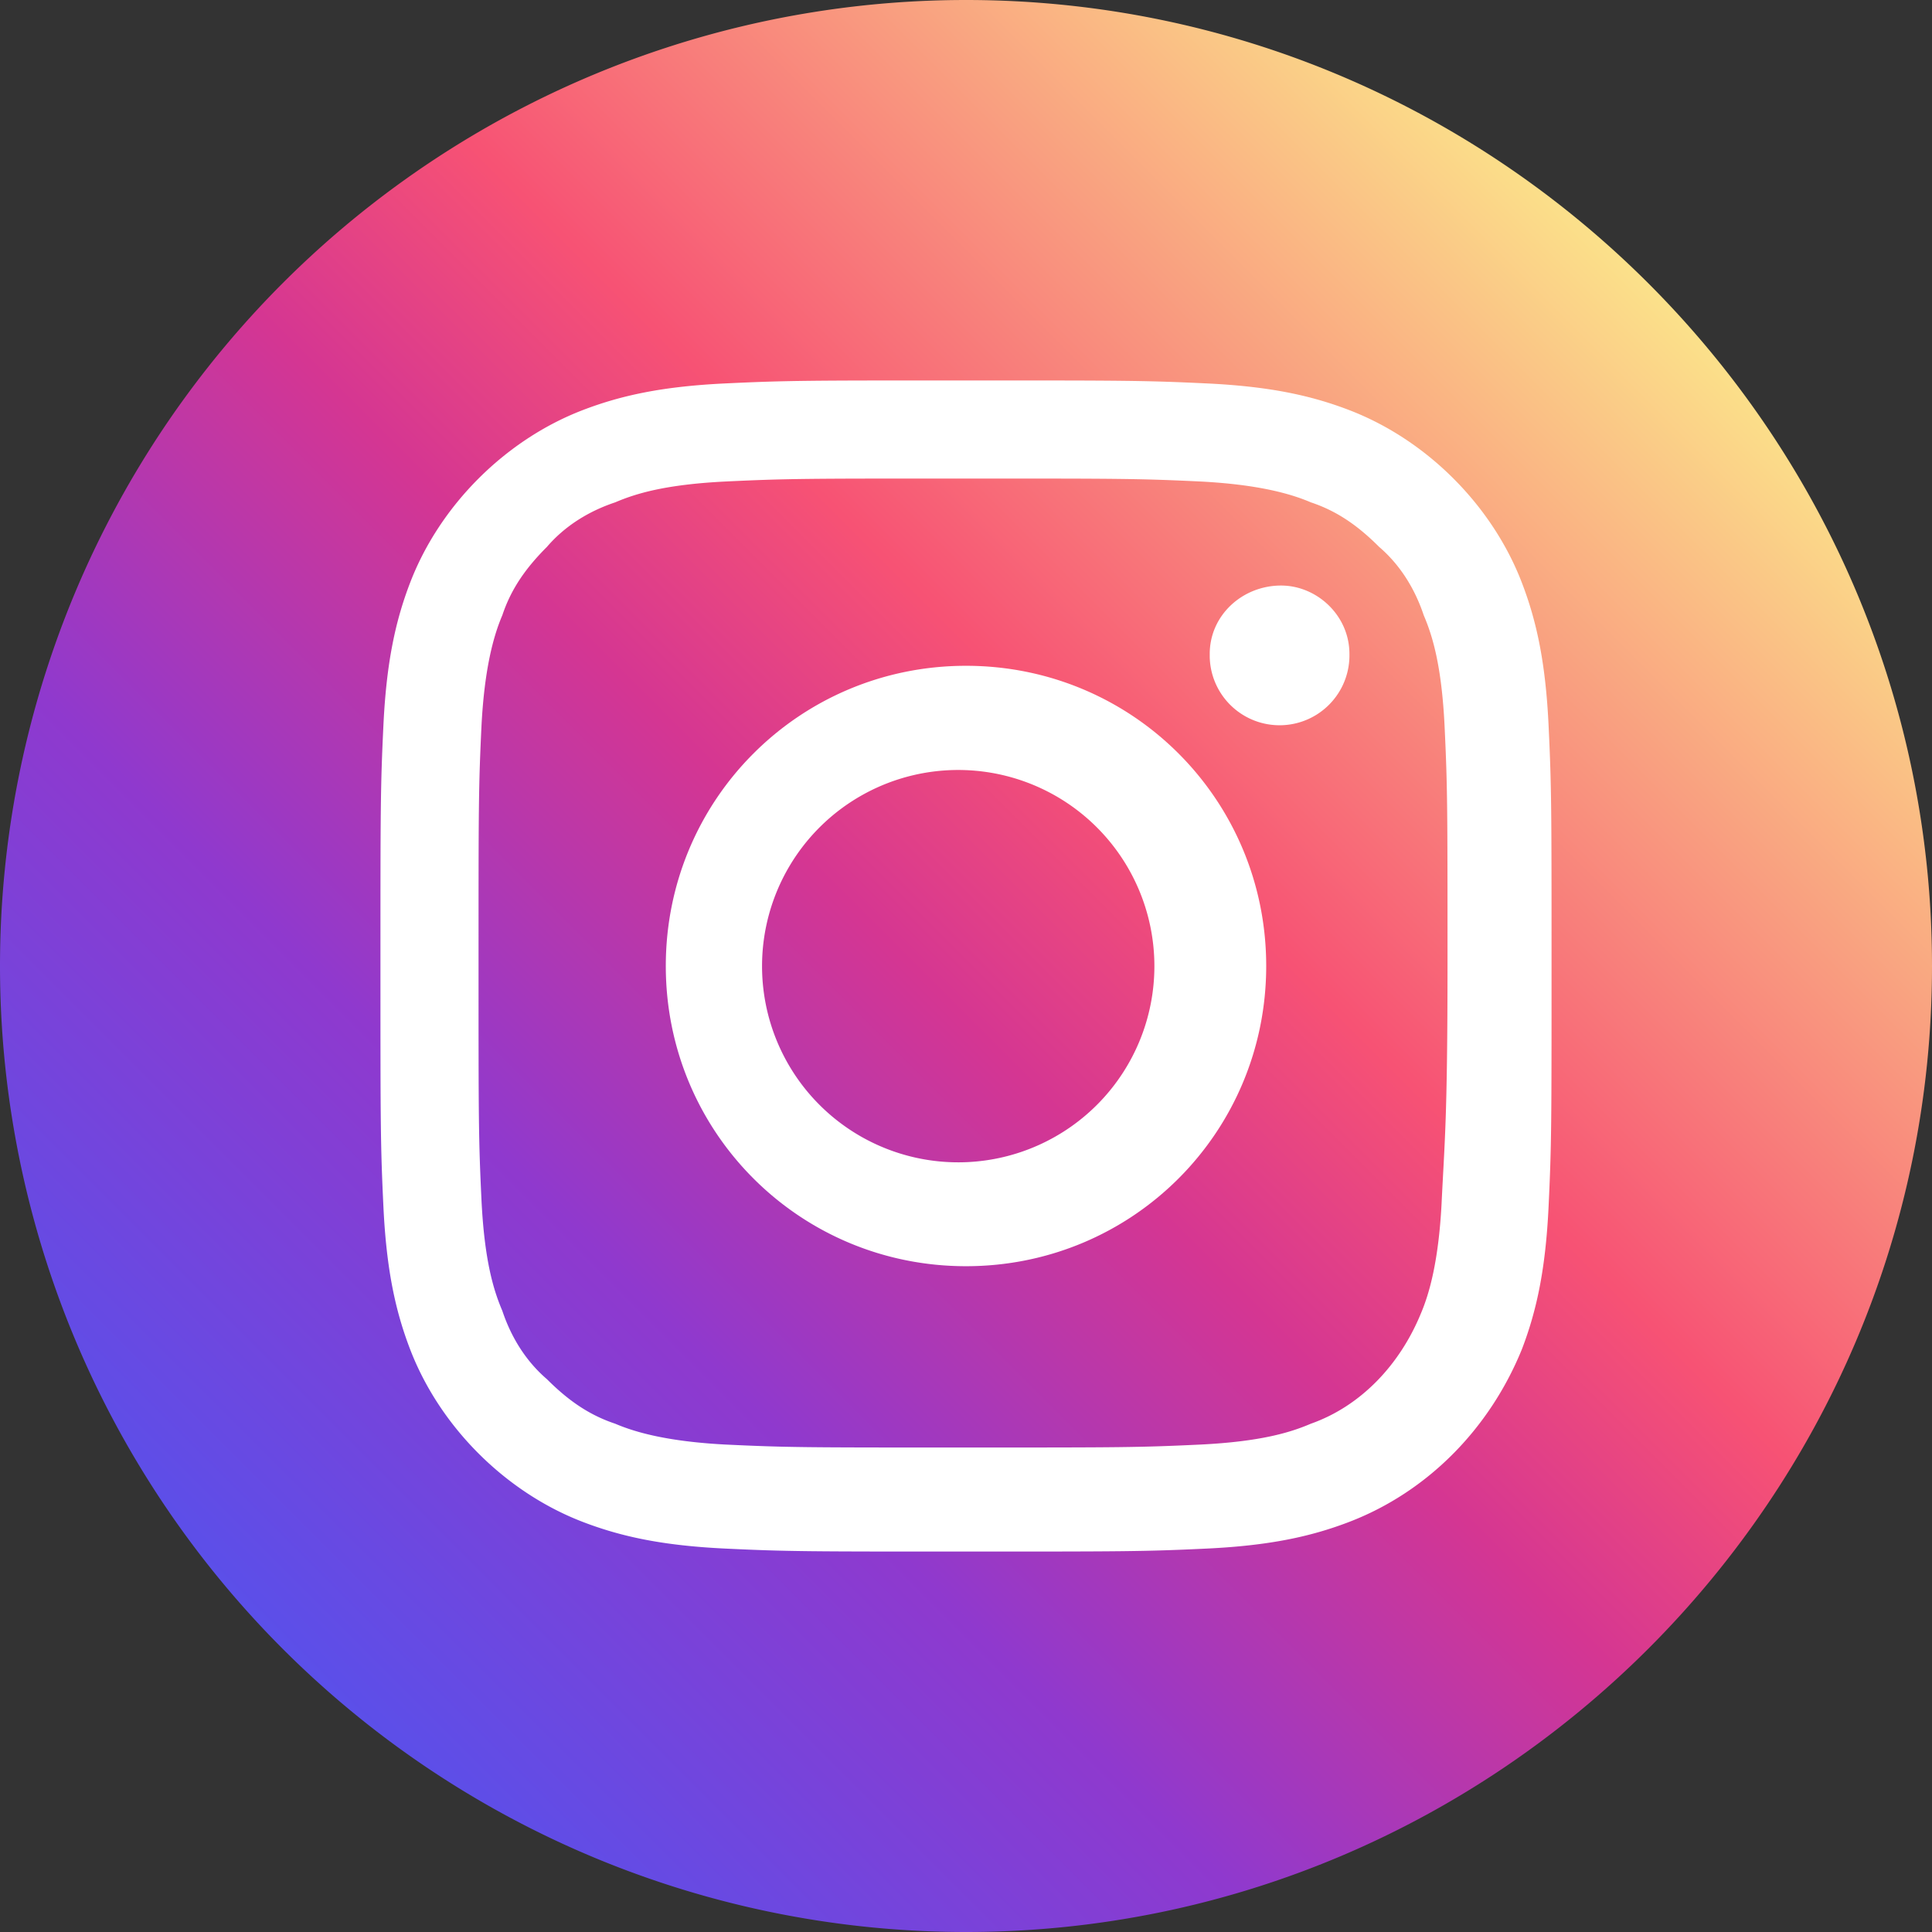 <svg xmlns="http://www.w3.org/2000/svg" xml:space="preserve" style="enable-background:new 0 0 65 65" viewBox="0 0 65 65"><rect x="0" y="0" width="65" height="65" fill="#333333" stroke="none"/><linearGradient id="a" x1="55.48" x2="9.52" y1="55.48" y2="9.52" gradientTransform="rotate(-90 32.5 32.5)" gradientUnits="userSpaceOnUse"><stop offset="0" style="stop-color:#fbe18a"/><stop offset=".38" style="stop-color:#f75274"/><stop offset=".52" style="stop-color:#d53692"/><stop offset=".74" style="stop-color:#8f39ce"/><stop offset="1" style="stop-color:#5b4fe9"/></linearGradient><path d="M32.5 0C50.4 0 65 14.6 65 32.5S50.4 65 32.5 65a32.5 32.5 0 1 1 0-65z" style="fill:url(#a)"/><path d="M52.1 24.4c-.1-2.1-.4-3.5-.9-4.8-.5-1.3-1.3-2.5-2.3-3.5-1-1-2.2-1.8-3.5-2.3-1.3-.5-2.7-.8-4.8-.9-2.1-.1-2.8-.1-8.1-.1s-6 0-8.1.1c-2.1.1-3.5.4-4.8.9-1.3.5-2.5 1.3-3.5 2.3-1 1-1.8 2.2-2.3 3.5-.5 1.3-.8 2.7-.9 4.8-.1 2.1-.1 2.8-.1 8.1s0 6 .1 8.1c.1 2.1.4 3.5.9 4.8.5 1.3 1.3 2.5 2.3 3.5 1 1 2.2 1.8 3.5 2.3 1.3.5 2.7.8 4.8.9 2.1.1 2.8.1 8.1.1s6 0 8.1-.1c2.1-.1 3.5-.4 4.8-.9 2.6-1 4.7-3.1 5.8-5.8.5-1.3.8-2.7.9-4.8.1-2.1.1-2.8.1-8.1s0-6-.1-8.1zm-3.6 16.1c-.1 1.9-.4 3-.7 3.7-.7 1.7-2 3.1-3.7 3.7-.7.3-1.7.6-3.7.7-2.1.1-2.7.1-8 .1s-5.9 0-8-.1c-1.9-.1-3-.4-3.7-.7-.9-.3-1.6-.8-2.3-1.5-.7-.6-1.2-1.4-1.5-2.3-.3-.7-.6-1.7-.7-3.7-.1-2.1-.1-2.7-.1-8s0-5.9.1-8c.1-1.9.4-3 .7-3.7.3-.9.8-1.6 1.5-2.3.6-.7 1.4-1.2 2.3-1.5.7-.3 1.7-.6 3.7-.7 2.1-.1 2.7-.1 8-.1s5.9 0 8 .1c1.9.1 3 .4 3.7.7.9.3 1.6.8 2.3 1.5.7.6 1.2 1.4 1.5 2.3.3.7.6 1.7.7 3.7.1 2.1.1 2.7.1 8s-.1 6-.2 8.1zm-16-18.1c-5.6 0-10.1 4.5-10.1 10.1s4.5 10.1 10.1 10.1 10.1-4.5 10.1-10.1-4.5-10.1-10.1-10.1zm0 16.7a6.6 6.6 0 1 1-.01-13.19 6.6 6.6 0 0 1 .01 13.19zM45.4 22a2.35 2.35 0 1 1-4.7.1V22c0-1.3 1.1-2.3 2.4-2.3 1.2 0 2.3 1 2.3 2.3z" style="fill:#fff"/></svg>